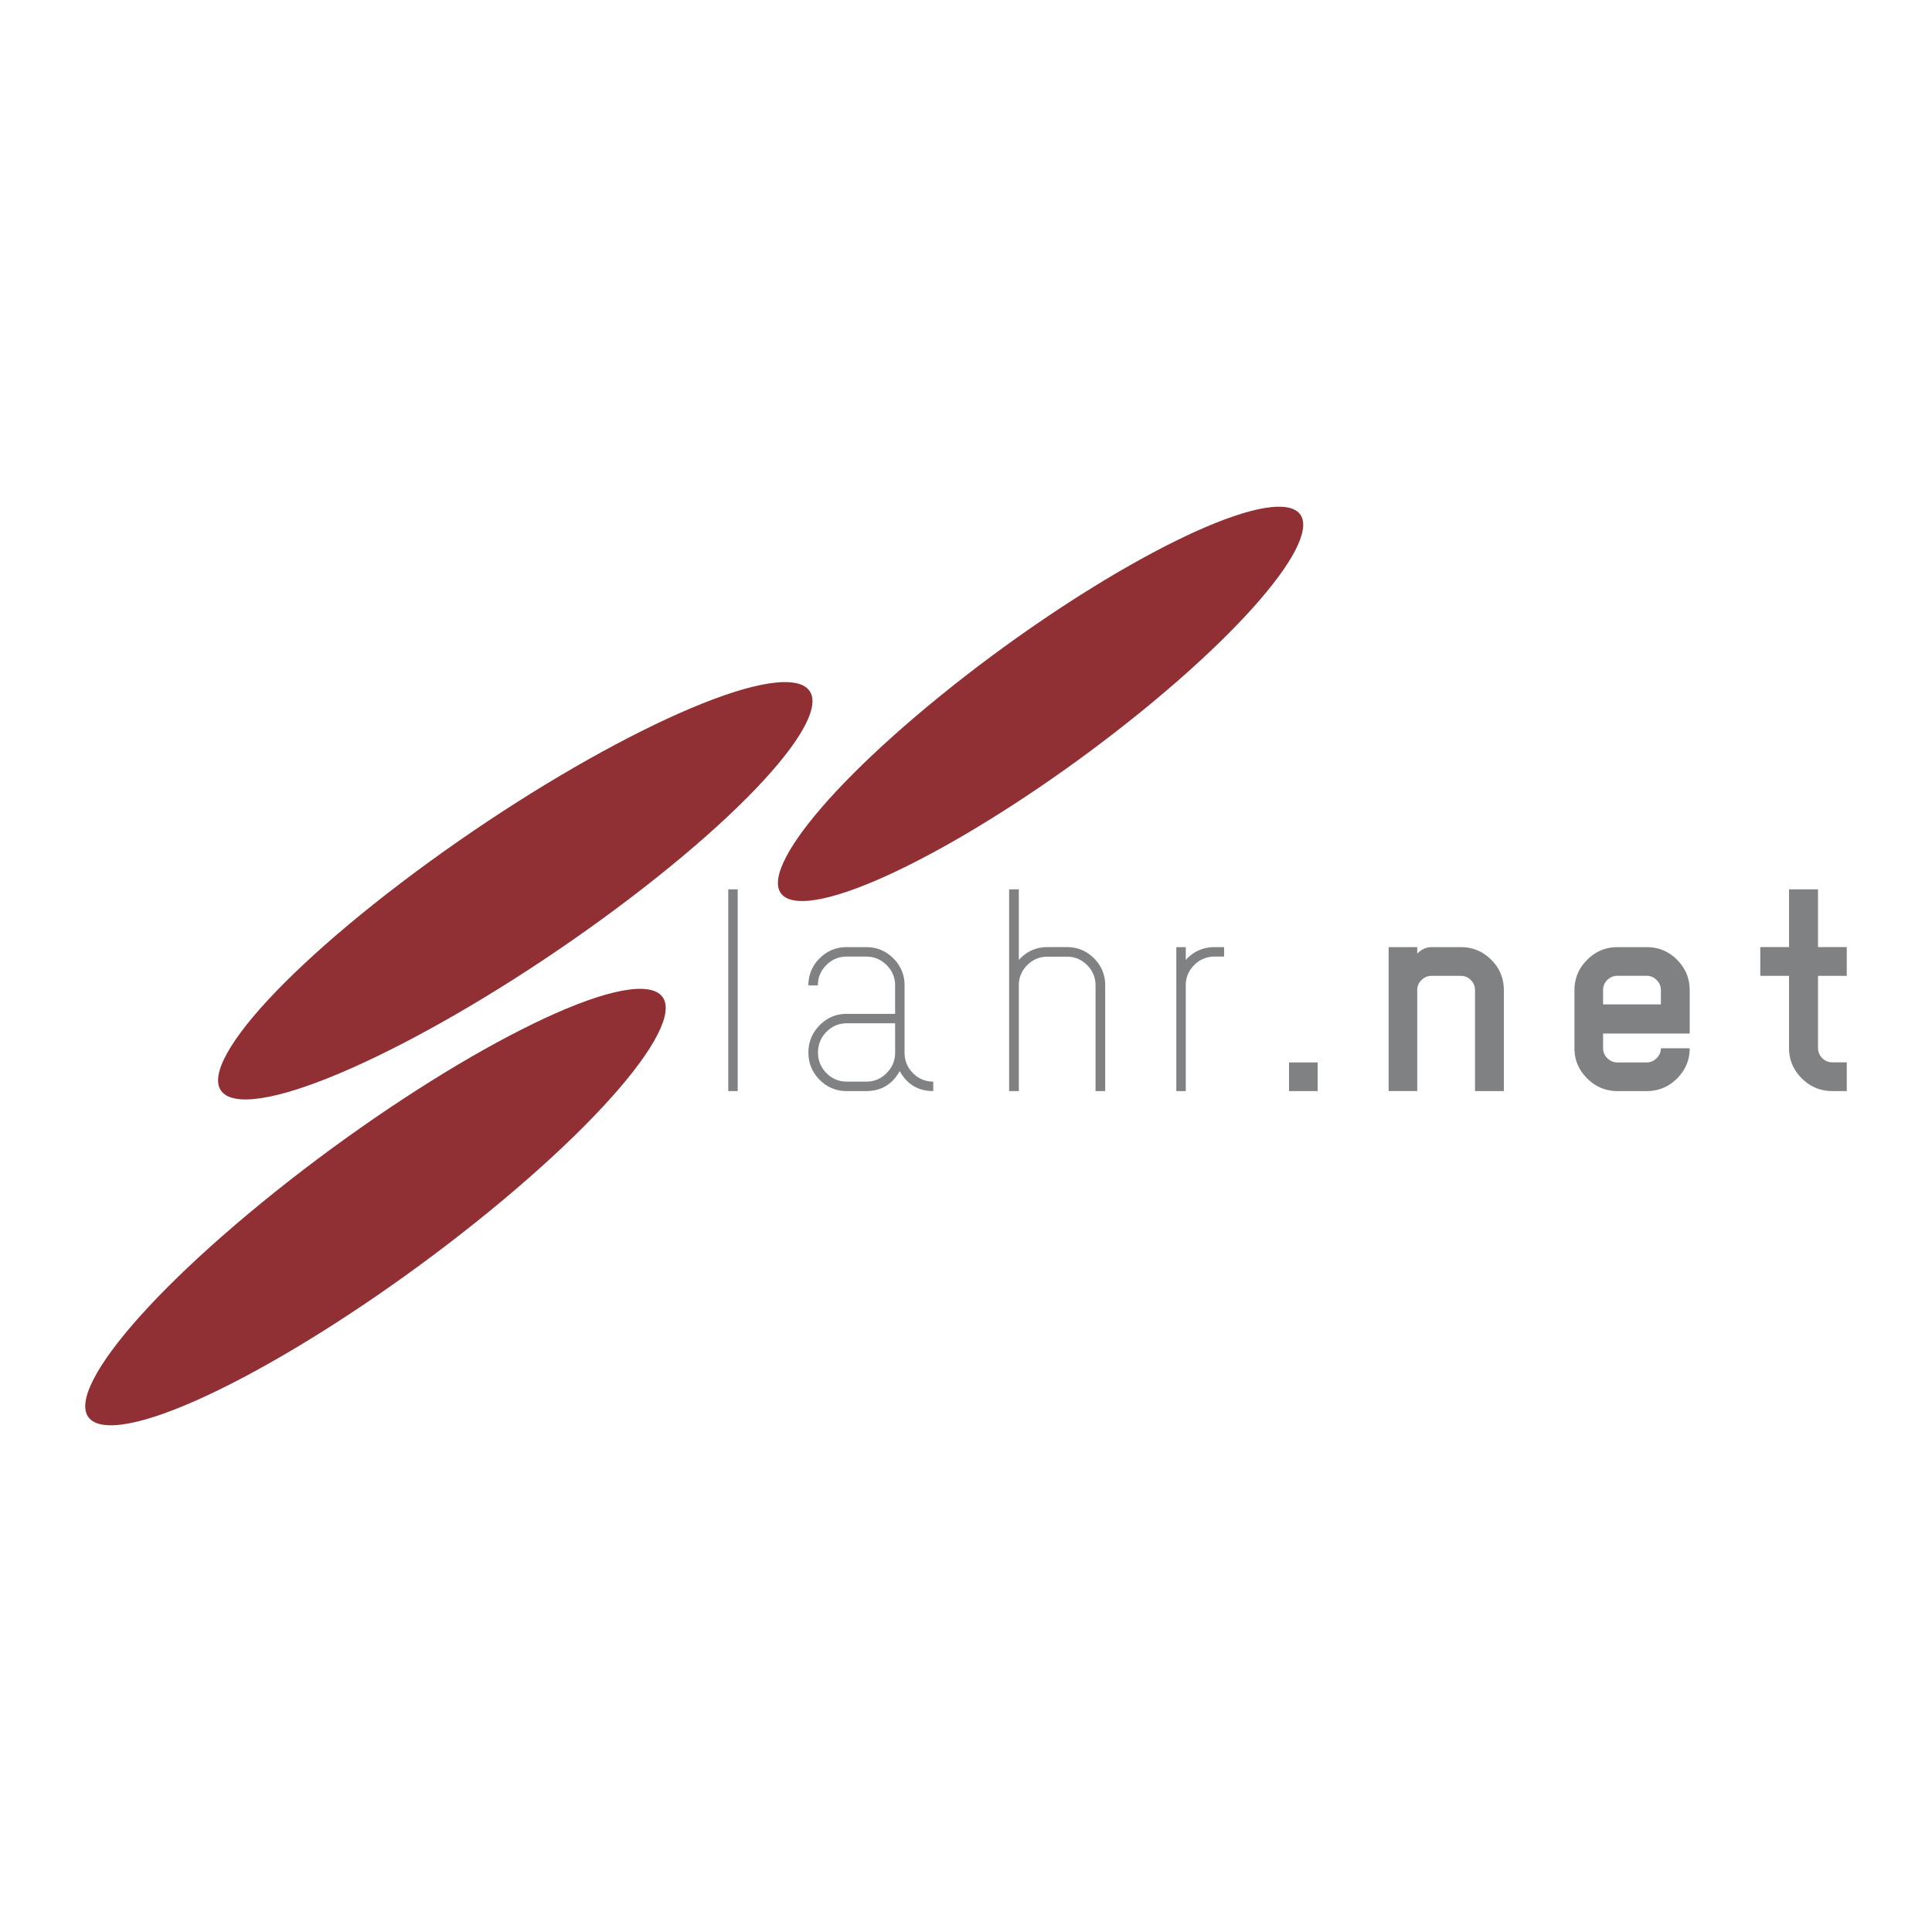 <svg xmlns="http://www.w3.org/2000/svg" width="2500" height="2500" viewBox="0 0 192.756 192.756"><g fill-rule="evenodd" clip-rule="evenodd"><path fill="#fff" d="M0 0h192.756v192.756H0V0z"/><path d="M113.859 70.995C100.496 81.85 85.167 90.305 79.621 89.88s.793-9.568 14.157-20.423c13.365-10.854 28.693-19.311 34.238-18.886 5.546.425-.793 9.57-14.157 20.424zM62.77 89.686c-15.122 11.489-32.466 20.438-38.741 19.989-6.274-.45.896-10.128 16.018-21.617S72.513 67.62 78.788 68.069c6.274.45-.897 10.128-16.018 21.617z" fill="#913034"/><path fill="#808183" d="M72.658 108.856V88.731h.944v20.125h-.944zM84.49 101.152h4.815v-2.836c0-.79-.283-1.468-.848-2.031s-1.245-.846-2.039-.846h-1.937c-.792 0-1.471.282-2.035.846s-.846 1.241-.846 2.031h-.943a3.68 3.68 0 0 1 1.12-2.702 3.692 3.692 0 0 1 2.706-1.118h1.938c1.058 0 1.959.373 2.706 1.119a3.68 3.68 0 0 1 1.121 2.703v6.714c0 .792.28 1.471.841 2.035a2.751 2.751 0 0 0 2.021.846v.943c-1.493 0-2.608-.664-3.346-1.991-.737 1.327-1.853 1.991-3.346 1.991h-1.937a3.676 3.676 0 0 1-2.705-1.124c-.747-.749-1.12-1.654-1.12-2.716 0-1.061.374-1.97 1.122-2.728.749-.757 1.653-1.136 2.712-1.136zm4.815.944h-4.823c-.789 0-1.464.284-2.025.852-.562.567-.843 1.257-.843 2.069 0 .797.281 1.479.843 2.046a2.748 2.748 0 0 0 2.025.851h1.937c.794 0 1.473-.283 2.039-.851s.848-1.249.848-2.046v-2.921h-.001zM109.303 108.856v-10.54c0-.788-.279-1.464-.84-2.025s-1.234-.843-2.02-.843h-1.938c-.783 0-1.457.282-2.016.843a2.762 2.762 0 0 0-.84 2.024v10.541h-.969V88.731h.969v7.044c.771-.855 1.725-1.283 2.865-1.283h1.934c1.055 0 1.955.374 2.699 1.119a3.686 3.686 0 0 1 1.119 2.705v10.54h-.963zM117.361 108.856v-14.36h.943v1.279c.771-.852 1.729-1.279 2.869-1.279h.957v.943h-.945a2.78 2.78 0 0 0-2.035.844 2.757 2.757 0 0 0-.846 2.026v10.547h-.943zM128.605 106h2.858v2.856h-2.858V106zM147.164 98.794c0-.402-.143-.742-.426-1.019a1.383 1.383 0 0 0-1-.415h-2.902c-.387 0-.723.138-1.008.415-.287.276-.43.616-.43 1.019v10.062h-2.855v-14.36h2.855v.65c.42-.434.9-.65 1.438-.65h2.902c1.189 0 2.205.419 3.043 1.258.838.838 1.258 1.853 1.258 3.043v10.06h-2.875V98.794zM158.354 95.757c.846-.84 1.857-1.261 3.031-1.261h2.893c1.191 0 2.205.421 3.045 1.261.838.841 1.258 1.857 1.258 3.051v4.311h-8.641v1.467c0 .381.143.713.428.994s.621.421 1.008.421h2.895c.385 0 .721-.14 1.006-.421s.43-.613.43-.994h2.875c0 1.166-.42 2.169-1.258 3.01-.84.842-1.854 1.262-3.045 1.262h-2.893c-1.174 0-2.186-.42-3.031-1.262-.848-.841-1.271-1.844-1.271-3.01V98.81c-.002-1.195.422-2.211 1.27-3.053zm1.585 4.452h5.766v-1.415c0-.404-.143-.746-.426-1.023a1.383 1.383 0 0 0-1.002-.418h-2.9c-.387 0-.723.139-1.01.414a1.354 1.354 0 0 0-.428 1.014v1.428zM175.623 94.492h2.867v-5.761h2.895v5.761h2.867v2.868h-2.867v7.194c0 .386.137.722.414 1.007s.617.428 1.02.428h1.434v2.867h-1.434c-1.191 0-2.211-.423-3.057-1.271-.848-.846-1.271-1.856-1.271-3.031V97.36h-2.867v-2.868h-.001z"/><path d="M48.844 120.836c-14.701 12.023-31.714 21.588-38 21.362-6.287-.225.534-10.153 15.234-22.176S57.792 98.436 64.079 98.66c6.286.226-.535 10.153-15.235 22.176z" fill="#913034"/></g></svg>